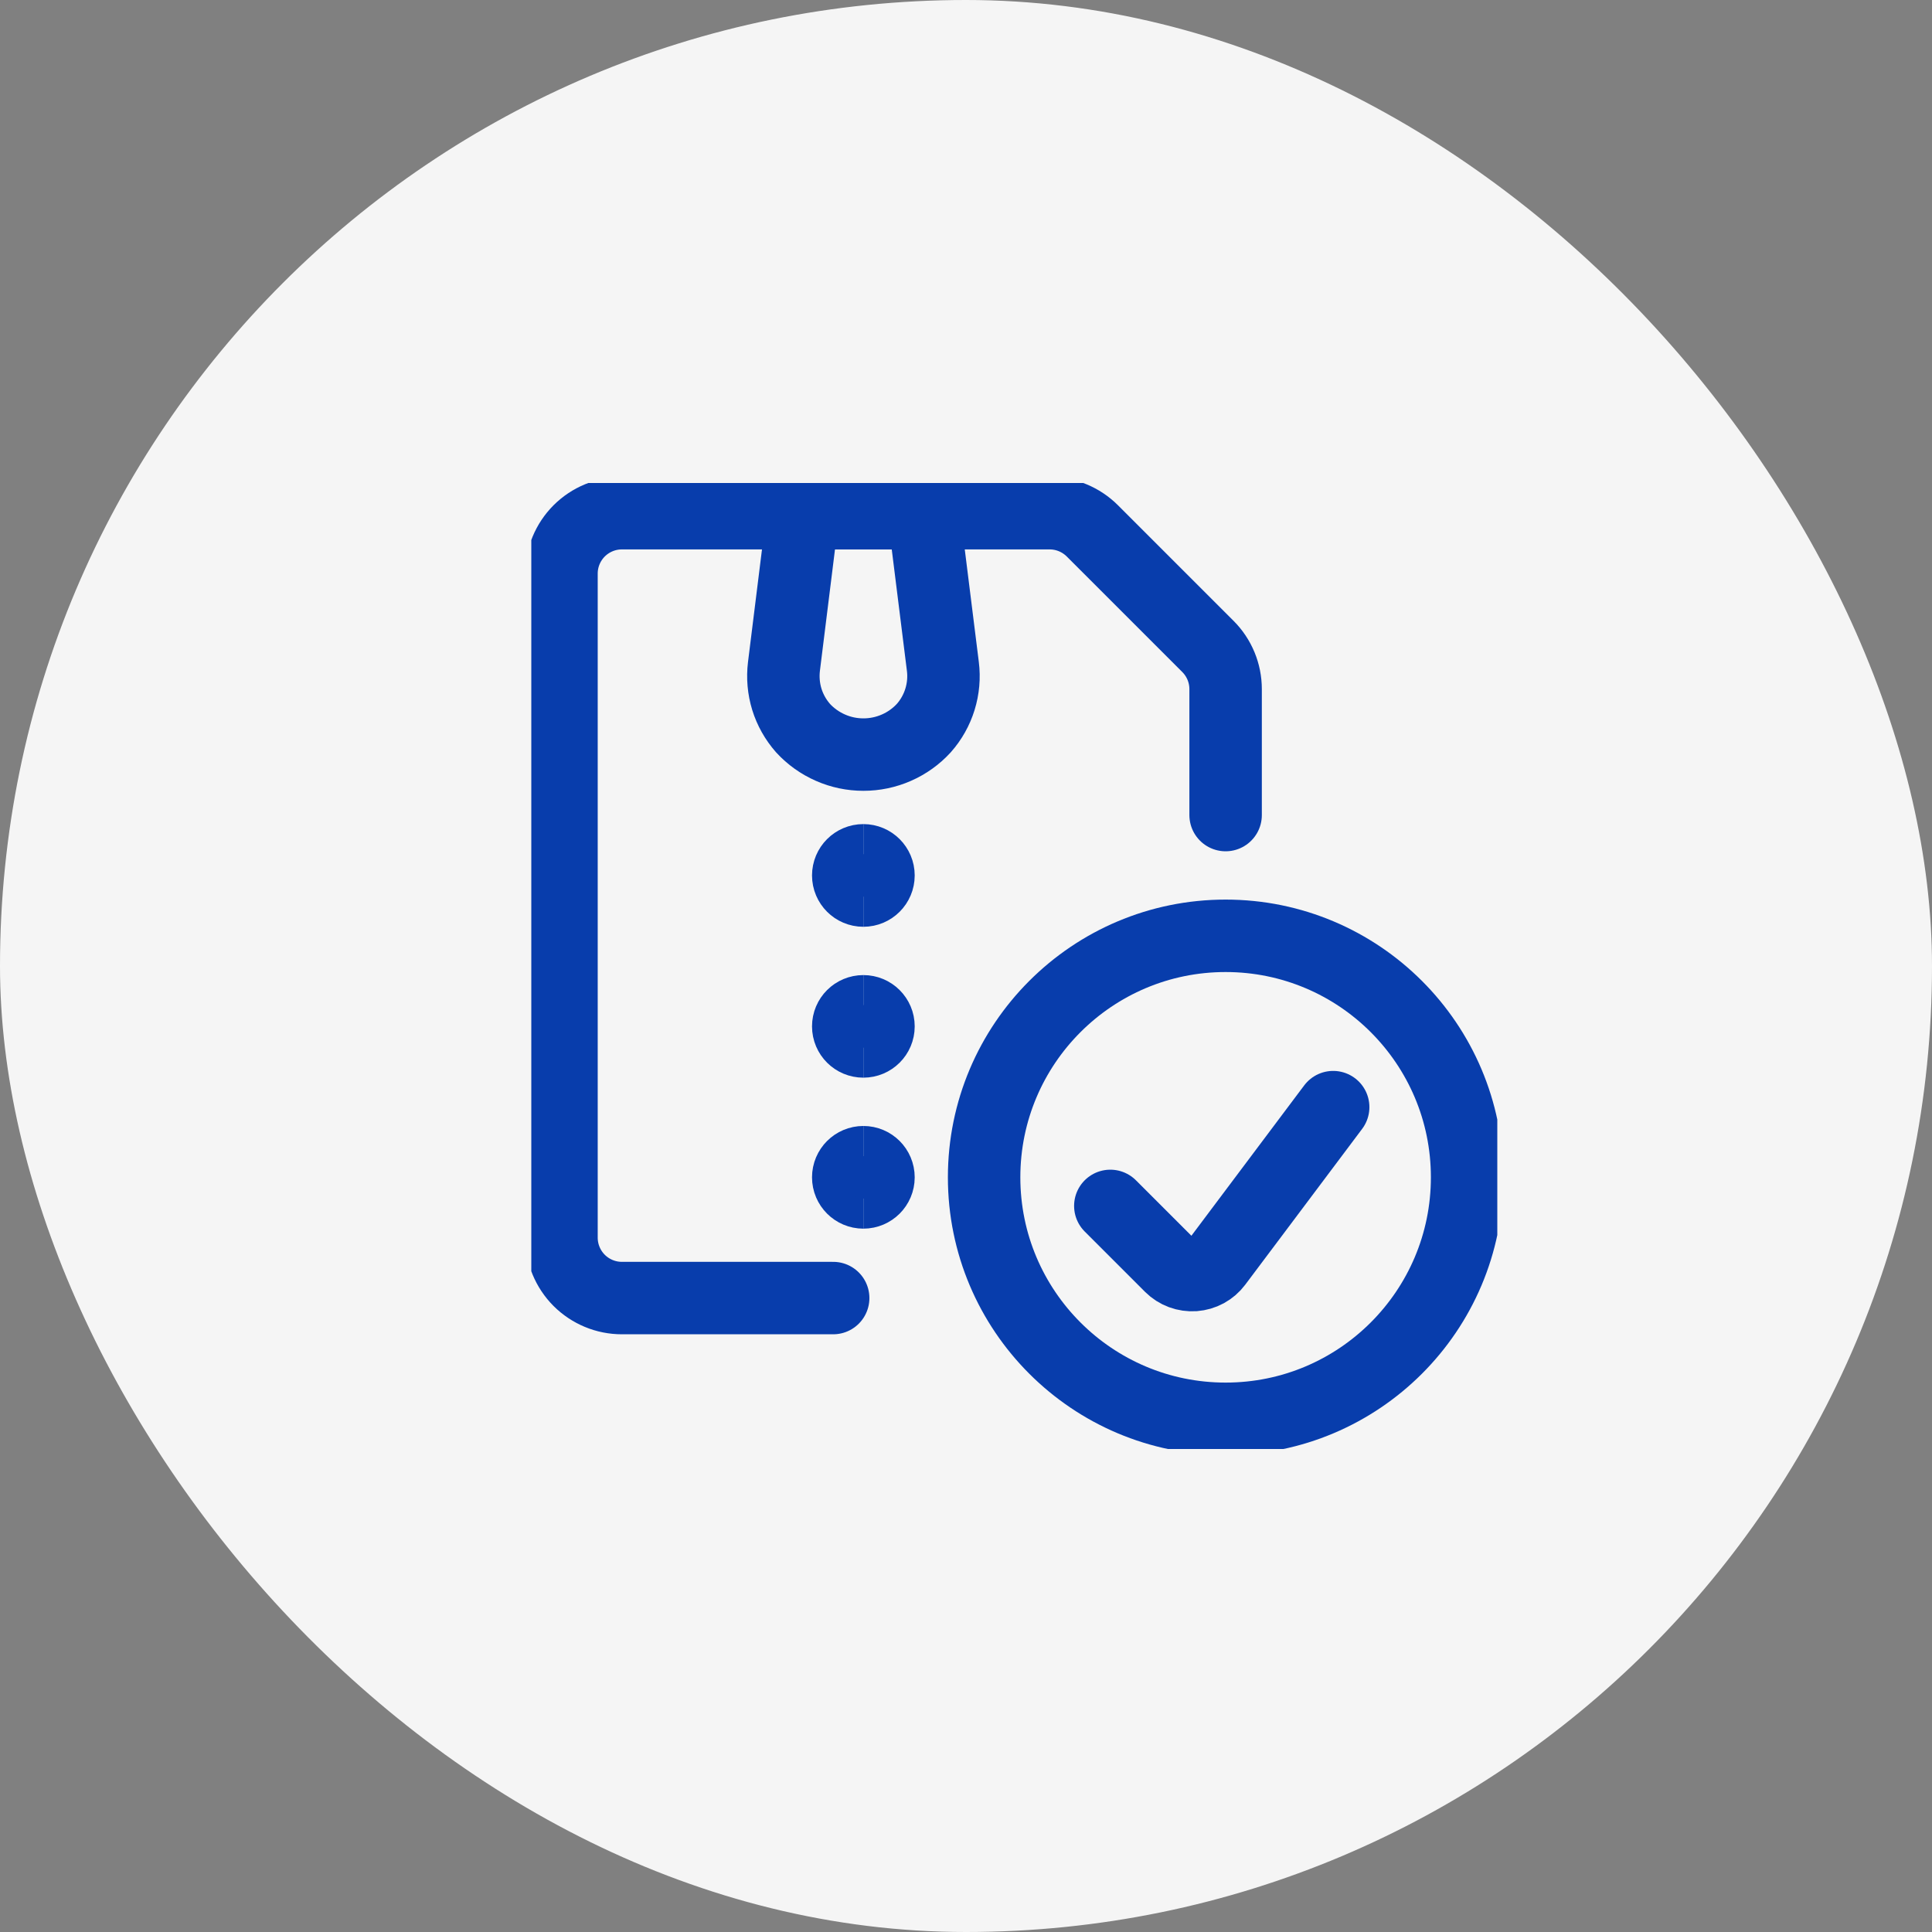<?xml version="1.0" encoding="UTF-8"?> <svg xmlns="http://www.w3.org/2000/svg" width="40" height="40" viewBox="0 0 40 40" fill="none"><rect x="0" y="0" width="40" height="40" fill="#808080" stroke="none"/><g clip-path="url(#clip0_1758_153)"><path d="M34.182 0H5.818C2.605 0 0 2.605 0 5.818V34.182C0 37.395 2.605 40 5.818 40H34.182C37.395 40 40 37.395 40 34.182V5.818C40 2.605 37.395 0 34.182 0Z" fill="#F5F5F5"></path><g clip-path="url(#clip1_1758_153)"><path d="M25.375 29.375C28.136 29.375 30.375 27.136 30.375 24.375C30.375 21.614 28.136 19.375 25.375 19.375C22.614 19.375 20.375 21.614 20.375 24.375C20.375 27.136 22.614 29.375 25.375 29.375Z" stroke="#083DAC" stroke-width="1.5" stroke-linecap="round" stroke-linejoin="round"></path><path d="M27.602 22.922L25.181 26.149C25.127 26.221 25.058 26.28 24.98 26.323C24.901 26.366 24.814 26.391 24.725 26.398C24.636 26.404 24.546 26.391 24.462 26.36C24.378 26.329 24.302 26.28 24.238 26.217L22.988 24.967" stroke="#083DAC" stroke-width="1.5" stroke-linecap="round" stroke-linejoin="round"></path><path d="M19.521 13.797C19.55 14.026 19.529 14.258 19.461 14.479C19.393 14.699 19.279 14.902 19.126 15.075C18.967 15.248 18.774 15.386 18.559 15.48C18.343 15.575 18.111 15.623 17.876 15.623C17.641 15.623 17.409 15.575 17.194 15.48C16.979 15.386 16.785 15.248 16.626 15.075C16.474 14.902 16.359 14.699 16.291 14.479C16.223 14.258 16.203 14.026 16.231 13.797L16.625 10.625H19.125L19.521 13.797Z" stroke="#083DAC" stroke-width="1.5" stroke-linecap="round" stroke-linejoin="round"></path><path d="M17.875 21.562C17.702 21.562 17.562 21.423 17.562 21.25C17.562 21.077 17.702 20.938 17.875 20.938" stroke="#083DAC" stroke-width="1.5"></path><path d="M17.875 21.562C18.048 21.562 18.188 21.423 18.188 21.25C18.188 21.077 18.048 20.938 17.875 20.938" stroke="#083DAC" stroke-width="1.5"></path><path d="M17.875 24.688C17.702 24.688 17.562 24.548 17.562 24.375C17.562 24.202 17.702 24.062 17.875 24.062" stroke="#083DAC" stroke-width="1.5"></path><path d="M17.875 24.688C18.048 24.688 18.188 24.548 18.188 24.375C18.188 24.202 18.048 24.062 17.875 24.062" stroke="#083DAC" stroke-width="1.5"></path><path d="M17.875 18.438C17.702 18.438 17.562 18.298 17.562 18.125C17.562 17.952 17.702 17.812 17.875 17.812" stroke="#083DAC" stroke-width="1.5"></path><path d="M17.875 18.438C18.048 18.438 18.188 18.298 18.188 18.125C18.188 17.952 18.048 17.812 17.875 17.812" stroke="#083DAC" stroke-width="1.5"></path><path d="M17.25 26.875H12.875C12.543 26.875 12.226 26.743 11.991 26.509C11.757 26.274 11.625 25.956 11.625 25.625V11.875C11.625 11.543 11.757 11.226 11.991 10.991C12.226 10.757 12.543 10.625 12.875 10.625H21.733C22.064 10.625 22.381 10.757 22.616 10.991L25.009 13.384C25.243 13.618 25.375 13.936 25.375 14.268V16.875" stroke="#083DAC" stroke-width="1.5" stroke-linecap="round" stroke-linejoin="round"></path></g></g><defs><clipPath id="clip0_1758_153"><rect width="40" height="40" rx="20" fill="white"></rect></clipPath><clipPath id="clip1_1758_153"><rect width="20" height="20" fill="white" transform="translate(11 10)"></rect></clipPath></defs></svg> 